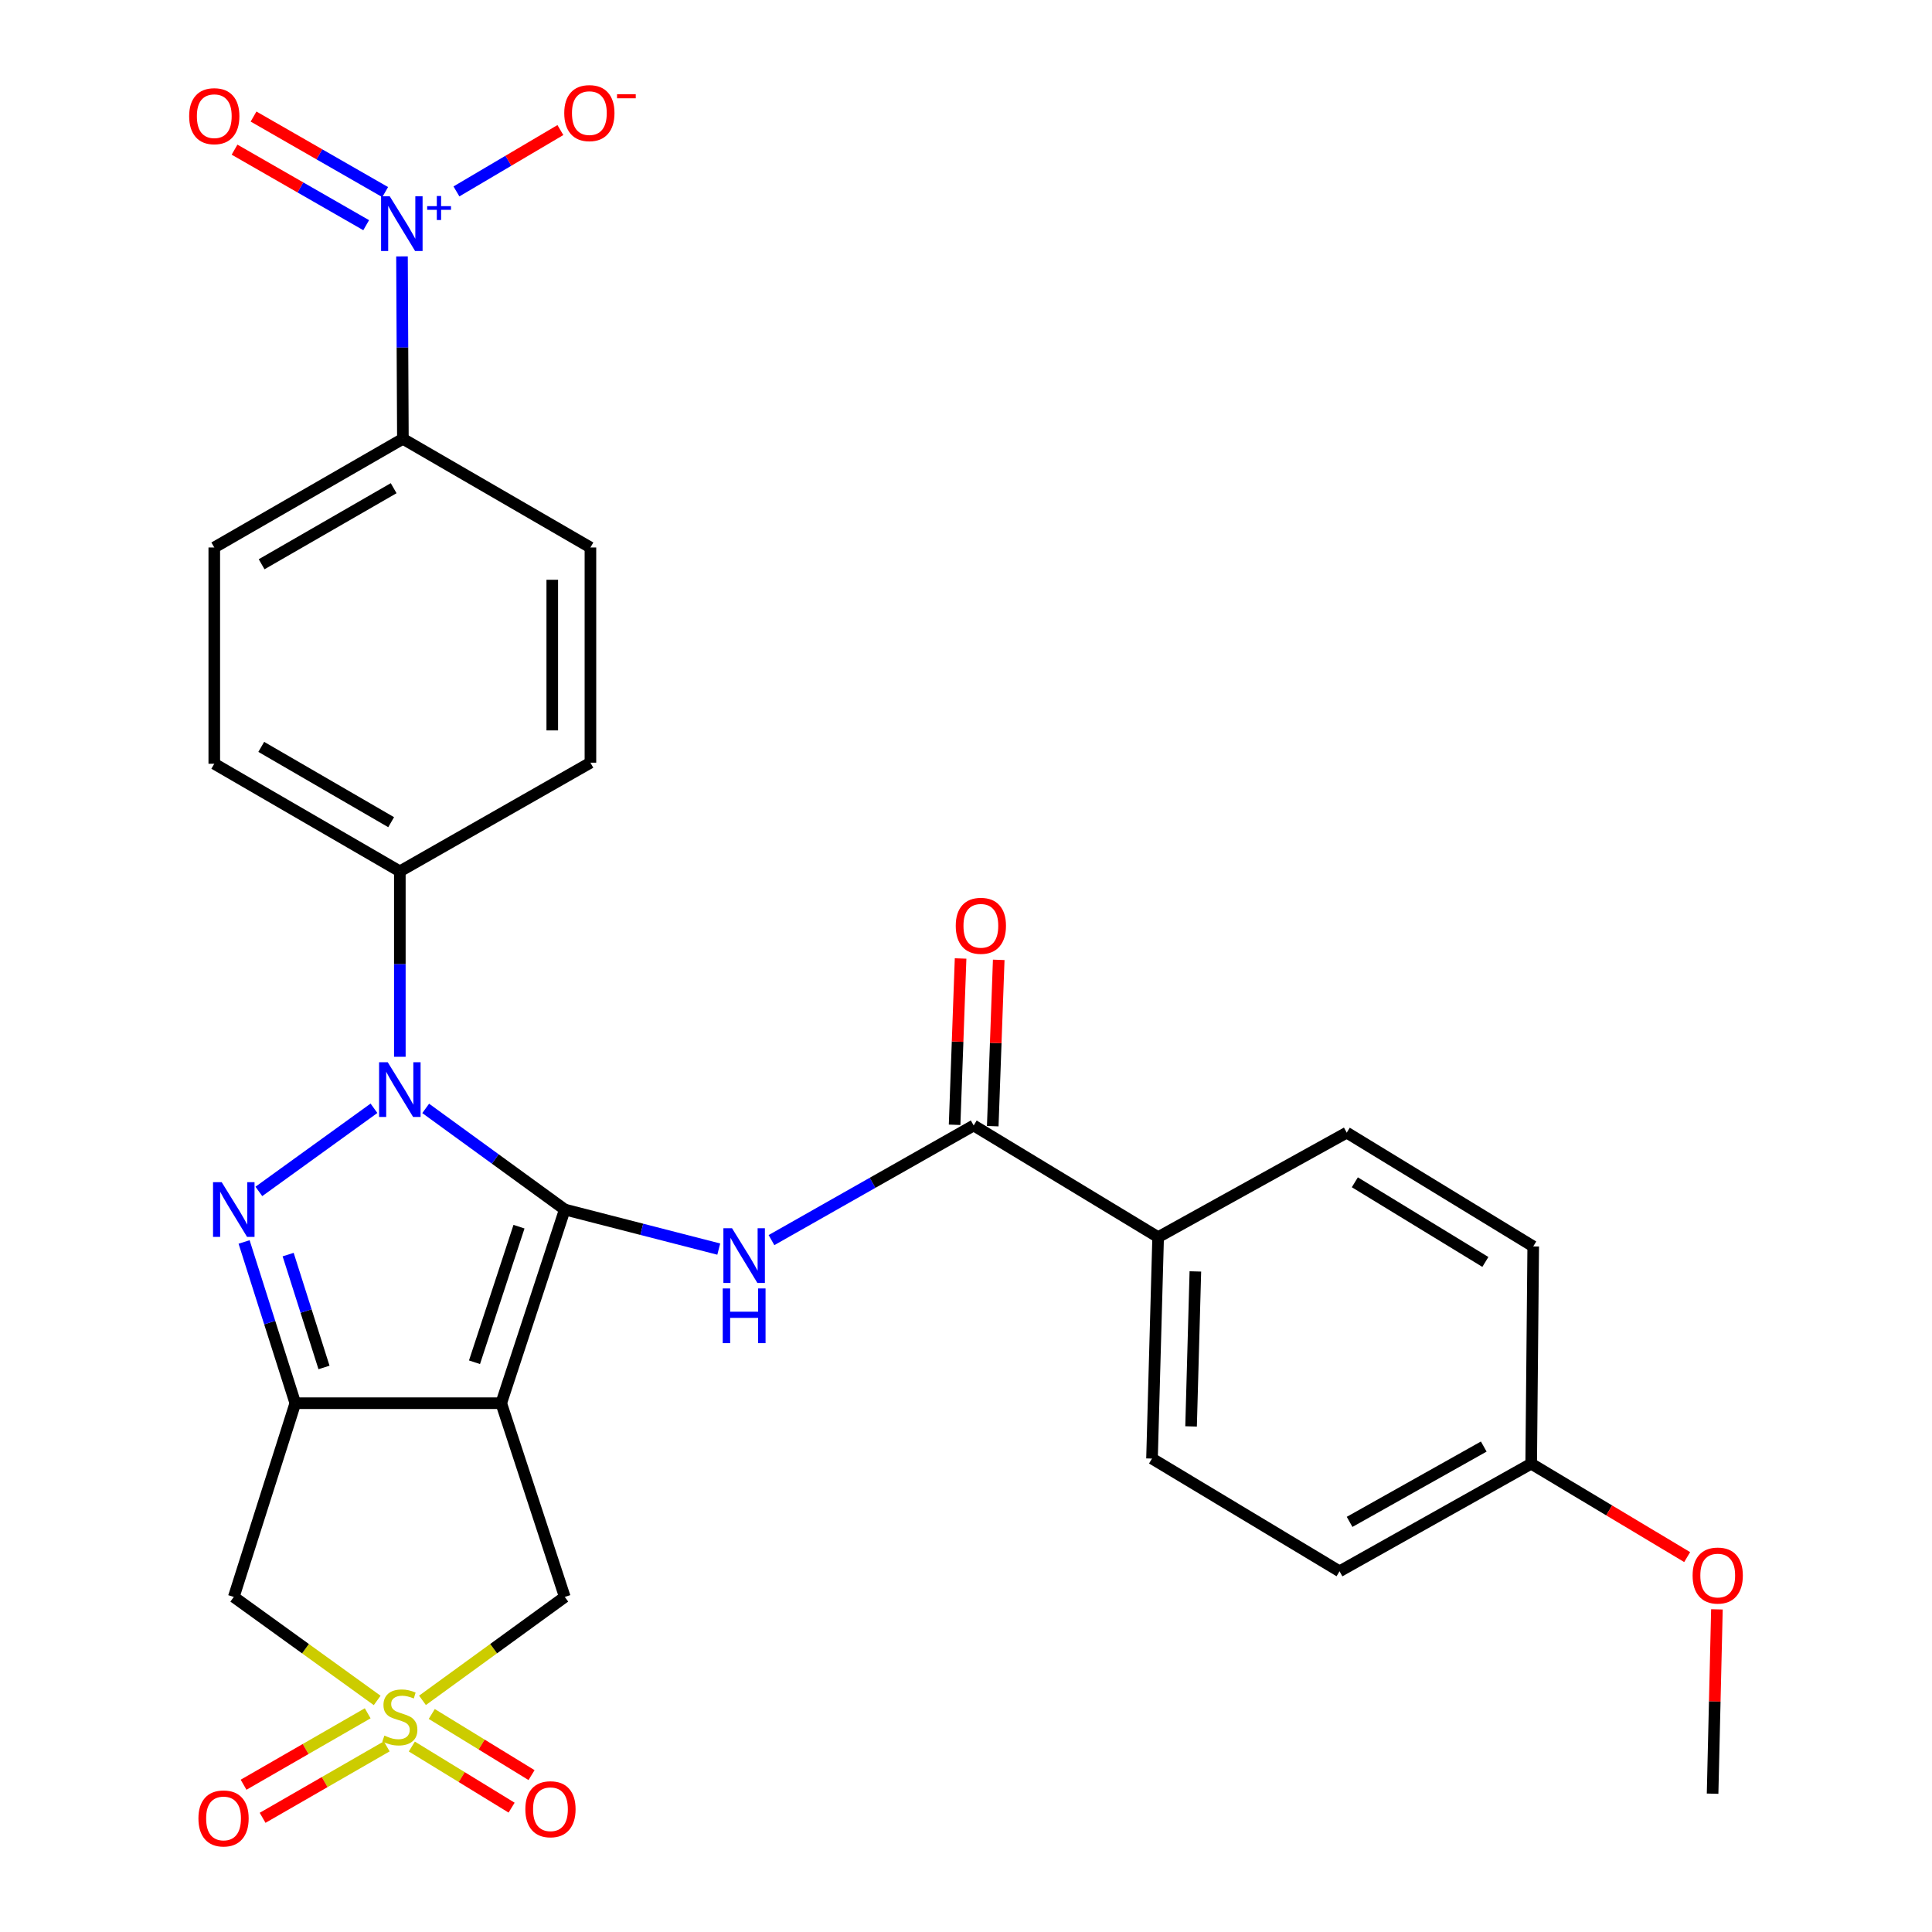 <?xml version='1.0' encoding='iso-8859-1'?>
<svg version='1.1' baseProfile='full'
              xmlns='http://www.w3.org/2000/svg'
                      xmlns:rdkit='http://www.rdkit.org/xml'
                      xmlns:xlink='http://www.w3.org/1999/xlink'
                  xml:space='preserve'
width='1000px' height='1000px' viewBox='0 0 1000 1000'>
<!-- END OF HEADER -->
<rect style='opacity:1.0;fill:#FFFFFF;stroke:none' width='1000' height='1000' x='0' y='0'> </rect>
<path class='bond-0' d='M 292.335,626.047 L 259.435,726.297' style='fill:none;fill-rule:evenodd;stroke:#000000;stroke-width:6px;stroke-linecap:butt;stroke-linejoin:miter;stroke-opacity:1' />
<path class='bond-0' d='M 268.632,634.925 L 245.601,705.099' style='fill:none;fill-rule:evenodd;stroke:#000000;stroke-width:6px;stroke-linecap:butt;stroke-linejoin:miter;stroke-opacity:1' />
<path class='bond-1' d='M 292.335,626.047 L 256.335,599.875' style='fill:none;fill-rule:evenodd;stroke:#000000;stroke-width:6px;stroke-linecap:butt;stroke-linejoin:miter;stroke-opacity:1' />
<path class='bond-1' d='M 256.335,599.875 L 220.335,573.704' style='fill:none;fill-rule:evenodd;stroke:#0000FF;stroke-width:6px;stroke-linecap:butt;stroke-linejoin:miter;stroke-opacity:1' />
<path class='bond-5' d='M 292.335,626.047 L 332.183,636.288' style='fill:none;fill-rule:evenodd;stroke:#000000;stroke-width:6px;stroke-linecap:butt;stroke-linejoin:miter;stroke-opacity:1' />
<path class='bond-5' d='M 332.183,636.288 L 372.03,646.529' style='fill:none;fill-rule:evenodd;stroke:#0000FF;stroke-width:6px;stroke-linecap:butt;stroke-linejoin:miter;stroke-opacity:1' />
<path class='bond-2' d='M 259.435,726.297 L 152.853,726.297' style='fill:none;fill-rule:evenodd;stroke:#000000;stroke-width:6px;stroke-linecap:butt;stroke-linejoin:miter;stroke-opacity:1' />
<path class='bond-9' d='M 259.435,726.297 L 292.335,826.568' style='fill:none;fill-rule:evenodd;stroke:#000000;stroke-width:6px;stroke-linecap:butt;stroke-linejoin:miter;stroke-opacity:1' />
<path class='bond-3' d='M 193.566,573.647 L 133.984,616.675' style='fill:none;fill-rule:evenodd;stroke:#0000FF;stroke-width:6px;stroke-linecap:butt;stroke-linejoin:miter;stroke-opacity:1' />
<path class='bond-10' d='M 206.956,546.993 L 206.956,499.001' style='fill:none;fill-rule:evenodd;stroke:#0000FF;stroke-width:6px;stroke-linecap:butt;stroke-linejoin:miter;stroke-opacity:1' />
<path class='bond-10' d='M 206.956,499.001 L 206.956,451.009' style='fill:none;fill-rule:evenodd;stroke:#000000;stroke-width:6px;stroke-linecap:butt;stroke-linejoin:miter;stroke-opacity:1' />
<path class='bond-6' d='M 152.853,726.297 L 121.006,826.568' style='fill:none;fill-rule:evenodd;stroke:#000000;stroke-width:6px;stroke-linecap:butt;stroke-linejoin:miter;stroke-opacity:1' />
<path class='bond-29' d='M 152.853,726.297 L 139.597,684.567' style='fill:none;fill-rule:evenodd;stroke:#000000;stroke-width:6px;stroke-linecap:butt;stroke-linejoin:miter;stroke-opacity:1' />
<path class='bond-29' d='M 139.597,684.567 L 126.34,642.837' style='fill:none;fill-rule:evenodd;stroke:#0000FF;stroke-width:6px;stroke-linecap:butt;stroke-linejoin:miter;stroke-opacity:1' />
<path class='bond-29' d='M 167.703,707.797 L 158.423,678.586' style='fill:none;fill-rule:evenodd;stroke:#000000;stroke-width:6px;stroke-linecap:butt;stroke-linejoin:miter;stroke-opacity:1' />
<path class='bond-29' d='M 158.423,678.586 L 149.143,649.375' style='fill:none;fill-rule:evenodd;stroke:#0000FF;stroke-width:6px;stroke-linecap:butt;stroke-linejoin:miter;stroke-opacity:1' />
<path class='bond-4' d='M 218.675,880.099 L 255.505,853.334' style='fill:none;fill-rule:evenodd;stroke:#CCCC00;stroke-width:6px;stroke-linecap:butt;stroke-linejoin:miter;stroke-opacity:1' />
<path class='bond-4' d='M 255.505,853.334 L 292.335,826.568' style='fill:none;fill-rule:evenodd;stroke:#000000;stroke-width:6px;stroke-linecap:butt;stroke-linejoin:miter;stroke-opacity:1' />
<path class='bond-12' d='M 213.162,904.001 L 238.984,919.819' style='fill:none;fill-rule:evenodd;stroke:#CCCC00;stroke-width:6px;stroke-linecap:butt;stroke-linejoin:miter;stroke-opacity:1' />
<path class='bond-12' d='M 238.984,919.819 L 264.805,935.637' style='fill:none;fill-rule:evenodd;stroke:#FF0000;stroke-width:6px;stroke-linecap:butt;stroke-linejoin:miter;stroke-opacity:1' />
<path class='bond-12' d='M 223.481,887.157 L 249.303,902.975' style='fill:none;fill-rule:evenodd;stroke:#CCCC00;stroke-width:6px;stroke-linecap:butt;stroke-linejoin:miter;stroke-opacity:1' />
<path class='bond-12' d='M 249.303,902.975 L 275.124,918.793' style='fill:none;fill-rule:evenodd;stroke:#FF0000;stroke-width:6px;stroke-linecap:butt;stroke-linejoin:miter;stroke-opacity:1' />
<path class='bond-13' d='M 190.317,886.797 L 158.195,905.286' style='fill:none;fill-rule:evenodd;stroke:#CCCC00;stroke-width:6px;stroke-linecap:butt;stroke-linejoin:miter;stroke-opacity:1' />
<path class='bond-13' d='M 158.195,905.286 L 126.073,923.775' style='fill:none;fill-rule:evenodd;stroke:#FF0000;stroke-width:6px;stroke-linecap:butt;stroke-linejoin:miter;stroke-opacity:1' />
<path class='bond-13' d='M 200.171,903.917 L 168.049,922.406' style='fill:none;fill-rule:evenodd;stroke:#CCCC00;stroke-width:6px;stroke-linecap:butt;stroke-linejoin:miter;stroke-opacity:1' />
<path class='bond-13' d='M 168.049,922.406 L 135.927,940.895' style='fill:none;fill-rule:evenodd;stroke:#FF0000;stroke-width:6px;stroke-linecap:butt;stroke-linejoin:miter;stroke-opacity:1' />
<path class='bond-30' d='M 195.226,880.148 L 158.116,853.358' style='fill:none;fill-rule:evenodd;stroke:#CCCC00;stroke-width:6px;stroke-linecap:butt;stroke-linejoin:miter;stroke-opacity:1' />
<path class='bond-30' d='M 158.116,853.358 L 121.006,826.568' style='fill:none;fill-rule:evenodd;stroke:#000000;stroke-width:6px;stroke-linecap:butt;stroke-linejoin:miter;stroke-opacity:1' />
<path class='bond-8' d='M 399.32,641.88 L 451.647,612.213' style='fill:none;fill-rule:evenodd;stroke:#0000FF;stroke-width:6px;stroke-linecap:butt;stroke-linejoin:miter;stroke-opacity:1' />
<path class='bond-8' d='M 451.647,612.213 L 503.973,582.546' style='fill:none;fill-rule:evenodd;stroke:#000000;stroke-width:6px;stroke-linecap:butt;stroke-linejoin:miter;stroke-opacity:1' />
<path class='bond-7' d='M 208.071,132.703 L 208.304,179.919' style='fill:none;fill-rule:evenodd;stroke:#0000FF;stroke-width:6px;stroke-linecap:butt;stroke-linejoin:miter;stroke-opacity:1' />
<path class='bond-7' d='M 208.304,179.919 L 208.536,227.135' style='fill:none;fill-rule:evenodd;stroke:#000000;stroke-width:6px;stroke-linecap:butt;stroke-linejoin:miter;stroke-opacity:1' />
<path class='bond-14' d='M 236.25,99.076 L 263.154,83.195' style='fill:none;fill-rule:evenodd;stroke:#0000FF;stroke-width:6px;stroke-linecap:butt;stroke-linejoin:miter;stroke-opacity:1' />
<path class='bond-14' d='M 263.154,83.195 L 290.057,67.315' style='fill:none;fill-rule:evenodd;stroke:#FF0000;stroke-width:6px;stroke-linecap:butt;stroke-linejoin:miter;stroke-opacity:1' />
<path class='bond-16' d='M 199.365,99.423 L 165.299,79.876' style='fill:none;fill-rule:evenodd;stroke:#0000FF;stroke-width:6px;stroke-linecap:butt;stroke-linejoin:miter;stroke-opacity:1' />
<path class='bond-16' d='M 165.299,79.876 L 131.234,60.328' style='fill:none;fill-rule:evenodd;stroke:#FF0000;stroke-width:6px;stroke-linecap:butt;stroke-linejoin:miter;stroke-opacity:1' />
<path class='bond-16' d='M 189.534,116.556 L 155.468,97.009' style='fill:none;fill-rule:evenodd;stroke:#0000FF;stroke-width:6px;stroke-linecap:butt;stroke-linejoin:miter;stroke-opacity:1' />
<path class='bond-16' d='M 155.468,97.009 L 121.402,77.461' style='fill:none;fill-rule:evenodd;stroke:#FF0000;stroke-width:6px;stroke-linecap:butt;stroke-linejoin:miter;stroke-opacity:1' />
<path class='bond-15' d='M 503.973,582.546 L 599.448,640.347' style='fill:none;fill-rule:evenodd;stroke:#000000;stroke-width:6px;stroke-linecap:butt;stroke-linejoin:miter;stroke-opacity:1' />
<path class='bond-17' d='M 513.843,582.901 L 515.391,539.858' style='fill:none;fill-rule:evenodd;stroke:#000000;stroke-width:6px;stroke-linecap:butt;stroke-linejoin:miter;stroke-opacity:1' />
<path class='bond-17' d='M 515.391,539.858 L 516.939,496.816' style='fill:none;fill-rule:evenodd;stroke:#FF0000;stroke-width:6px;stroke-linecap:butt;stroke-linejoin:miter;stroke-opacity:1' />
<path class='bond-17' d='M 494.102,582.191 L 495.65,539.148' style='fill:none;fill-rule:evenodd;stroke:#000000;stroke-width:6px;stroke-linecap:butt;stroke-linejoin:miter;stroke-opacity:1' />
<path class='bond-17' d='M 495.65,539.148 L 497.199,496.106' style='fill:none;fill-rule:evenodd;stroke:#FF0000;stroke-width:6px;stroke-linecap:butt;stroke-linejoin:miter;stroke-opacity:1' />
<path class='bond-18' d='M 206.956,451.009 L 305.603,394.766' style='fill:none;fill-rule:evenodd;stroke:#000000;stroke-width:6px;stroke-linecap:butt;stroke-linejoin:miter;stroke-opacity:1' />
<path class='bond-19' d='M 206.956,451.009 L 110.91,395.315' style='fill:none;fill-rule:evenodd;stroke:#000000;stroke-width:6px;stroke-linecap:butt;stroke-linejoin:miter;stroke-opacity:1' />
<path class='bond-19' d='M 202.458,425.566 L 135.226,386.581' style='fill:none;fill-rule:evenodd;stroke:#000000;stroke-width:6px;stroke-linecap:butt;stroke-linejoin:miter;stroke-opacity:1' />
<path class='bond-11' d='M 208.536,227.135 L 110.91,283.378' style='fill:none;fill-rule:evenodd;stroke:#000000;stroke-width:6px;stroke-linecap:butt;stroke-linejoin:miter;stroke-opacity:1' />
<path class='bond-11' d='M 203.753,252.688 L 135.415,292.058' style='fill:none;fill-rule:evenodd;stroke:#000000;stroke-width:6px;stroke-linecap:butt;stroke-linejoin:miter;stroke-opacity:1' />
<path class='bond-31' d='M 208.536,227.135 L 305.603,283.378' style='fill:none;fill-rule:evenodd;stroke:#000000;stroke-width:6px;stroke-linecap:butt;stroke-linejoin:miter;stroke-opacity:1' />
<path class='bond-22' d='M 599.448,640.347 L 596.277,754.95' style='fill:none;fill-rule:evenodd;stroke:#000000;stroke-width:6px;stroke-linecap:butt;stroke-linejoin:miter;stroke-opacity:1' />
<path class='bond-22' d='M 618.718,658.084 L 616.498,738.306' style='fill:none;fill-rule:evenodd;stroke:#000000;stroke-width:6px;stroke-linecap:butt;stroke-linejoin:miter;stroke-opacity:1' />
<path class='bond-23' d='M 599.448,640.347 L 697.075,586.255' style='fill:none;fill-rule:evenodd;stroke:#000000;stroke-width:6px;stroke-linecap:butt;stroke-linejoin:miter;stroke-opacity:1' />
<path class='bond-21' d='M 305.603,394.766 L 305.603,283.378' style='fill:none;fill-rule:evenodd;stroke:#000000;stroke-width:6px;stroke-linecap:butt;stroke-linejoin:miter;stroke-opacity:1' />
<path class='bond-21' d='M 285.85,378.058 L 285.85,300.086' style='fill:none;fill-rule:evenodd;stroke:#000000;stroke-width:6px;stroke-linecap:butt;stroke-linejoin:miter;stroke-opacity:1' />
<path class='bond-20' d='M 110.91,395.315 L 110.91,283.378' style='fill:none;fill-rule:evenodd;stroke:#000000;stroke-width:6px;stroke-linecap:butt;stroke-linejoin:miter;stroke-opacity:1' />
<path class='bond-26' d='M 596.277,754.95 L 693.343,813.3' style='fill:none;fill-rule:evenodd;stroke:#000000;stroke-width:6px;stroke-linecap:butt;stroke-linejoin:miter;stroke-opacity:1' />
<path class='bond-25' d='M 697.075,586.255 L 793.593,645.153' style='fill:none;fill-rule:evenodd;stroke:#000000;stroke-width:6px;stroke-linecap:butt;stroke-linejoin:miter;stroke-opacity:1' />
<path class='bond-25' d='M 701.263,611.952 L 768.825,653.18' style='fill:none;fill-rule:evenodd;stroke:#000000;stroke-width:6px;stroke-linecap:butt;stroke-linejoin:miter;stroke-opacity:1' />
<path class='bond-24' d='M 792.539,757.606 L 793.593,645.153' style='fill:none;fill-rule:evenodd;stroke:#000000;stroke-width:6px;stroke-linecap:butt;stroke-linejoin:miter;stroke-opacity:1' />
<path class='bond-27' d='M 792.539,757.606 L 832.908,781.778' style='fill:none;fill-rule:evenodd;stroke:#000000;stroke-width:6px;stroke-linecap:butt;stroke-linejoin:miter;stroke-opacity:1' />
<path class='bond-27' d='M 832.908,781.778 L 873.277,805.949' style='fill:none;fill-rule:evenodd;stroke:#FF0000;stroke-width:6px;stroke-linecap:butt;stroke-linejoin:miter;stroke-opacity:1' />
<path class='bond-32' d='M 792.539,757.606 L 693.343,813.3' style='fill:none;fill-rule:evenodd;stroke:#000000;stroke-width:6px;stroke-linecap:butt;stroke-linejoin:miter;stroke-opacity:1' />
<path class='bond-32' d='M 767.989,748.736 L 698.552,787.721' style='fill:none;fill-rule:evenodd;stroke:#000000;stroke-width:6px;stroke-linecap:butt;stroke-linejoin:miter;stroke-opacity:1' />
<path class='bond-28' d='M 888.677,833.003 L 887.555,880.706' style='fill:none;fill-rule:evenodd;stroke:#FF0000;stroke-width:6px;stroke-linecap:butt;stroke-linejoin:miter;stroke-opacity:1' />
<path class='bond-28' d='M 887.555,880.706 L 886.434,928.408' style='fill:none;fill-rule:evenodd;stroke:#000000;stroke-width:6px;stroke-linecap:butt;stroke-linejoin:miter;stroke-opacity:1' />
<path  class='atom-2' d='M 200.696 549.817
L 209.976 564.817
Q 210.896 566.297, 212.376 568.977
Q 213.856 571.657, 213.936 571.817
L 213.936 549.817
L 217.696 549.817
L 217.696 578.137
L 213.816 578.137
L 203.856 561.737
Q 202.696 559.817, 201.456 557.617
Q 200.256 555.417, 199.896 554.737
L 199.896 578.137
L 196.216 578.137
L 196.216 549.817
L 200.696 549.817
' fill='#0000FF'/>
<path  class='atom-4' d='M 114.746 611.887
L 124.026 626.887
Q 124.946 628.367, 126.426 631.047
Q 127.906 633.727, 127.986 633.887
L 127.986 611.887
L 131.746 611.887
L 131.746 640.207
L 127.866 640.207
L 117.906 623.807
Q 116.746 621.887, 115.506 619.687
Q 114.306 617.487, 113.946 616.807
L 113.946 640.207
L 110.266 640.207
L 110.266 611.887
L 114.746 611.887
' fill='#0000FF'/>
<path  class='atom-5' d='M 198.956 898.336
Q 199.276 898.456, 200.596 899.016
Q 201.916 899.576, 203.356 899.936
Q 204.836 900.256, 206.276 900.256
Q 208.956 900.256, 210.516 898.976
Q 212.076 897.656, 212.076 895.376
Q 212.076 893.816, 211.276 892.856
Q 210.516 891.896, 209.316 891.376
Q 208.116 890.856, 206.116 890.256
Q 203.596 889.496, 202.076 888.776
Q 200.596 888.056, 199.516 886.536
Q 198.476 885.016, 198.476 882.456
Q 198.476 878.896, 200.876 876.696
Q 203.316 874.496, 208.116 874.496
Q 211.396 874.496, 215.116 876.056
L 214.196 879.136
Q 210.796 877.736, 208.236 877.736
Q 205.476 877.736, 203.956 878.896
Q 202.436 880.016, 202.476 881.976
Q 202.476 883.496, 203.236 884.416
Q 204.036 885.336, 205.156 885.856
Q 206.316 886.376, 208.236 886.976
Q 210.796 887.776, 212.316 888.576
Q 213.836 889.376, 214.916 891.016
Q 216.036 892.616, 216.036 895.376
Q 216.036 899.296, 213.396 901.416
Q 210.796 903.496, 206.436 903.496
Q 203.916 903.496, 201.996 902.936
Q 200.116 902.416, 197.876 901.496
L 198.956 898.336
' fill='#CCCC00'/>
<path  class='atom-6' d='M 378.906 635.745
L 388.186 650.745
Q 389.106 652.225, 390.586 654.905
Q 392.066 657.585, 392.146 657.745
L 392.146 635.745
L 395.906 635.745
L 395.906 664.065
L 392.026 664.065
L 382.066 647.665
Q 380.906 645.745, 379.666 643.545
Q 378.466 641.345, 378.106 640.665
L 378.106 664.065
L 374.426 664.065
L 374.426 635.745
L 378.906 635.745
' fill='#0000FF'/>
<path  class='atom-6' d='M 374.086 666.897
L 377.926 666.897
L 377.926 678.937
L 392.406 678.937
L 392.406 666.897
L 396.246 666.897
L 396.246 695.217
L 392.406 695.217
L 392.406 682.137
L 377.926 682.137
L 377.926 695.217
L 374.086 695.217
L 374.086 666.897
' fill='#0000FF'/>
<path  class='atom-8' d='M 201.728 101.598
L 211.008 116.598
Q 211.928 118.078, 213.408 120.758
Q 214.888 123.438, 214.968 123.598
L 214.968 101.598
L 218.728 101.598
L 218.728 129.918
L 214.848 129.918
L 204.888 113.518
Q 203.728 111.598, 202.488 109.398
Q 201.288 107.198, 200.928 106.518
L 200.928 129.918
L 197.248 129.918
L 197.248 101.598
L 201.728 101.598
' fill='#0000FF'/>
<path  class='atom-8' d='M 221.104 106.703
L 226.093 106.703
L 226.093 101.449
L 228.311 101.449
L 228.311 106.703
L 233.433 106.703
L 233.433 108.604
L 228.311 108.604
L 228.311 113.884
L 226.093 113.884
L 226.093 108.604
L 221.104 108.604
L 221.104 106.703
' fill='#0000FF'/>
<path  class='atom-13' d='M 271.917 936.455
Q 271.917 929.655, 275.277 925.855
Q 278.637 922.055, 284.917 922.055
Q 291.197 922.055, 294.557 925.855
Q 297.917 929.655, 297.917 936.455
Q 297.917 943.335, 294.517 947.255
Q 291.117 951.135, 284.917 951.135
Q 278.677 951.135, 275.277 947.255
Q 271.917 943.375, 271.917 936.455
M 284.917 947.935
Q 289.237 947.935, 291.557 945.055
Q 293.917 942.135, 293.917 936.455
Q 293.917 930.895, 291.557 928.095
Q 289.237 925.255, 284.917 925.255
Q 280.597 925.255, 278.237 928.055
Q 275.917 930.855, 275.917 936.455
Q 275.917 942.175, 278.237 945.055
Q 280.597 947.935, 284.917 947.935
' fill='#FF0000'/>
<path  class='atom-14' d='M 102.706 941.218
Q 102.706 934.418, 106.066 930.618
Q 109.426 926.818, 115.706 926.818
Q 121.986 926.818, 125.346 930.618
Q 128.706 934.418, 128.706 941.218
Q 128.706 948.098, 125.306 952.018
Q 121.906 955.898, 115.706 955.898
Q 109.466 955.898, 106.066 952.018
Q 102.706 948.138, 102.706 941.218
M 115.706 952.698
Q 120.026 952.698, 122.346 949.818
Q 124.706 946.898, 124.706 941.218
Q 124.706 935.658, 122.346 932.858
Q 120.026 930.018, 115.706 930.018
Q 111.386 930.018, 109.026 932.818
Q 106.706 935.618, 106.706 941.218
Q 106.706 946.938, 109.026 949.818
Q 111.386 952.698, 115.706 952.698
' fill='#FF0000'/>
<path  class='atom-15' d='M 292.054 58.542
Q 292.054 51.742, 295.414 47.942
Q 298.774 44.142, 305.054 44.142
Q 311.334 44.142, 314.694 47.942
Q 318.054 51.742, 318.054 58.542
Q 318.054 65.422, 314.654 69.342
Q 311.254 73.222, 305.054 73.222
Q 298.814 73.222, 295.414 69.342
Q 292.054 65.462, 292.054 58.542
M 305.054 70.022
Q 309.374 70.022, 311.694 67.142
Q 314.054 64.222, 314.054 58.542
Q 314.054 52.982, 311.694 50.182
Q 309.374 47.342, 305.054 47.342
Q 300.734 47.342, 298.374 50.142
Q 296.054 52.942, 296.054 58.542
Q 296.054 64.262, 298.374 67.142
Q 300.734 70.022, 305.054 70.022
' fill='#FF0000'/>
<path  class='atom-15' d='M 319.374 48.764
L 329.063 48.764
L 329.063 50.876
L 319.374 50.876
L 319.374 48.764
' fill='#FF0000'/>
<path  class='atom-17' d='M 97.91 60.133
Q 97.91 53.333, 101.27 49.533
Q 104.63 45.733, 110.91 45.733
Q 117.19 45.733, 120.55 49.533
Q 123.91 53.333, 123.91 60.133
Q 123.91 67.013, 120.51 70.933
Q 117.11 74.813, 110.91 74.813
Q 104.67 74.813, 101.27 70.933
Q 97.91 67.053, 97.91 60.133
M 110.91 71.613
Q 115.23 71.613, 117.55 68.733
Q 119.91 65.813, 119.91 60.133
Q 119.91 54.573, 117.55 51.773
Q 115.23 48.933, 110.91 48.933
Q 106.59 48.933, 104.23 51.733
Q 101.91 54.533, 101.91 60.133
Q 101.91 65.853, 104.23 68.733
Q 106.59 71.613, 110.91 71.613
' fill='#FF0000'/>
<path  class='atom-18' d='M 494.693 479.194
Q 494.693 472.394, 498.053 468.594
Q 501.413 464.794, 507.693 464.794
Q 513.973 464.794, 517.333 468.594
Q 520.693 472.394, 520.693 479.194
Q 520.693 486.074, 517.293 489.994
Q 513.893 493.874, 507.693 493.874
Q 501.453 493.874, 498.053 489.994
Q 494.693 486.114, 494.693 479.194
M 507.693 490.674
Q 512.013 490.674, 514.333 487.794
Q 516.693 484.874, 516.693 479.194
Q 516.693 473.634, 514.333 470.834
Q 512.013 467.994, 507.693 467.994
Q 503.373 467.994, 501.013 470.794
Q 498.693 473.594, 498.693 479.194
Q 498.693 484.914, 501.013 487.794
Q 503.373 490.674, 507.693 490.674
' fill='#FF0000'/>
<path  class='atom-28' d='M 876.09 815.498
Q 876.09 808.698, 879.45 804.898
Q 882.81 801.098, 889.09 801.098
Q 895.37 801.098, 898.73 804.898
Q 902.09 808.698, 902.09 815.498
Q 902.09 822.378, 898.69 826.298
Q 895.29 830.178, 889.09 830.178
Q 882.85 830.178, 879.45 826.298
Q 876.09 822.418, 876.09 815.498
M 889.09 826.978
Q 893.41 826.978, 895.73 824.098
Q 898.09 821.178, 898.09 815.498
Q 898.09 809.938, 895.73 807.138
Q 893.41 804.298, 889.09 804.298
Q 884.77 804.298, 882.41 807.098
Q 880.09 809.898, 880.09 815.498
Q 880.09 821.218, 882.41 824.098
Q 884.77 826.978, 889.09 826.978
' fill='#FF0000'/>
</svg>
